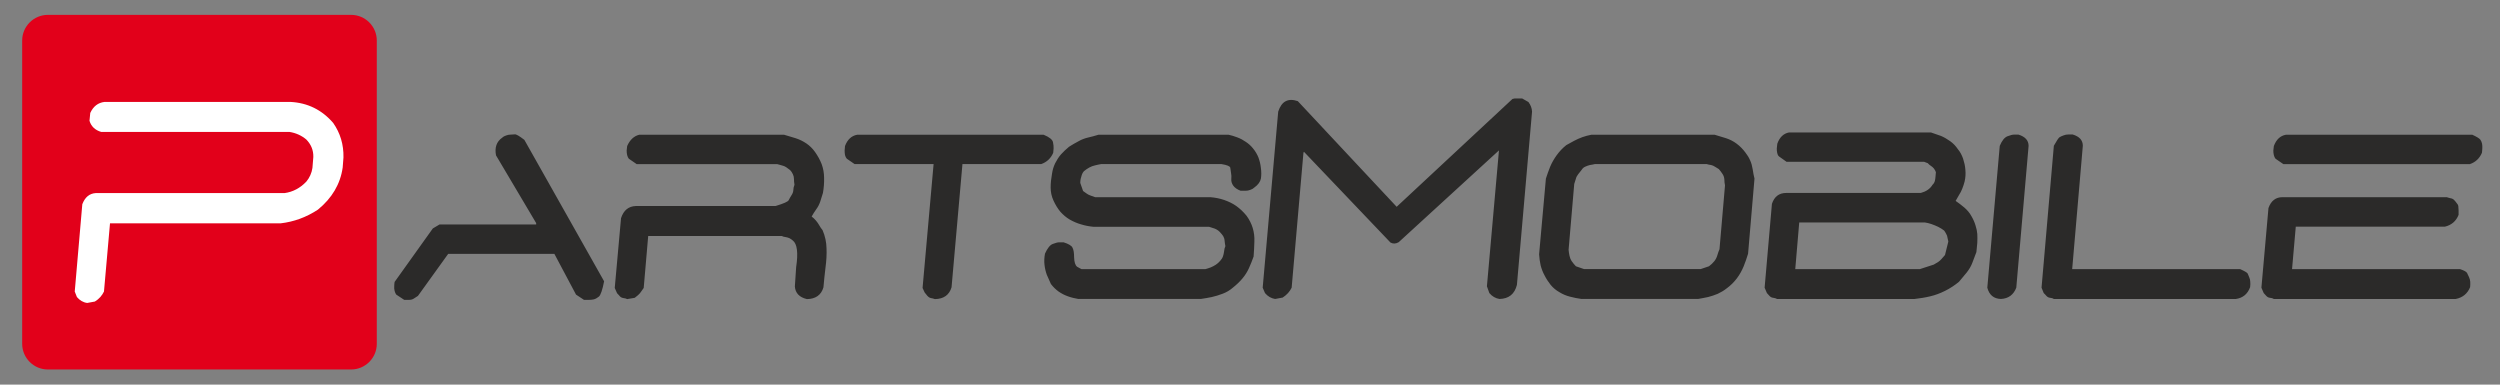 <?xml version="1.0" encoding="UTF-8"?>
<!DOCTYPE svg PUBLIC "-//W3C//DTD SVG 1.1//EN" "http://www.w3.org/Graphics/SVG/1.1/DTD/svg11.dtd">
<!-- Creator: CorelDRAW X7 -->
<svg xmlns="http://www.w3.org/2000/svg" xml:space="preserve" width="195mm" height="30mm" version="1.1" style="shape-rendering:geometricPrecision; text-rendering:geometricPrecision; image-rendering:optimizeQuality; fill-rule:evenodd; clip-rule:evenodd"
viewBox="0 0 19500 3000"
 xmlns:xlink="http://www.w3.org/1999/xlink">
 <rect x="0" y="0" width="19500" height="3000" fill="#808080" stroke="none"/>
 <defs>
  <style type="text/css">
   <![CDATA[
    .fil1 {fill:#2B2A29}
    .fil0 {fill:#E2001A}
    .fil2 {fill:white}
   ]]>
  </style>
 </defs>
 <g id="Слой_x0020_1">
  <g id="_613072560">
   <path class="fil0" d="M373 116l2366 0c110,0 200,90 200,200l0 2366c0,110 -90,200 -200,200l-2366 0c-110,0 -200,-90 -200,-200l0 -2366c0,-110 90,-200 200,-200z"/>
   <path class="fil1" d="M3153 2339l-62 -41c-6,-8 -10,-17 -13,-29 -3,-12 -4,-23 -3,-35 0,-12 1,-24 3,-35l298 -417 52 -31 754 0 0 -11 -313 -528c-12,-61 4,-107 48,-138 7,-7 17,-13 30,-17 12,-5 24,-7 36,-7 11,0 22,-1 32,-2 11,-2 36,13 75,43l622 1103c-13,68 -27,107 -40,119 -14,11 -27,19 -40,22 -12,3 -25,4 -39,4 -14,0 -27,0 -38,0l-62 -41 -169 -318 -828 0 -236 328c-13,9 -25,16 -34,22 -10,6 -21,9 -35,9 -14,0 -27,0 -38,0zm1739 -6c-8,-4 -17,-7 -29,-8 -12,-2 -21,-6 -28,-14 -7,-9 -15,-16 -22,-24l-18 -41 49 -544c20,-62 59,-93 115,-95l1090 0c63,-19 98,-34 103,-46 6,-11 12,-24 21,-37 9,-13 14,-26 15,-40 0,-14 3,-28 9,-43 -3,-16 -4,-31 -4,-44 0,-14 -3,-27 -8,-37 -5,-11 -12,-23 -23,-34 -11,-9 -21,-16 -30,-22 -9,-6 -20,-11 -34,-14 -14,-4 -26,-7 -36,-10l-1096 0 -61 -42c-6,-7 -10,-17 -13,-28 -3,-12 -4,-24 -4,-36 1,-11 2,-23 4,-35 21,-48 53,-78 94,-88l1130 0c29,9 59,18 90,27 31,10 59,24 84,41 26,18 48,39 67,66 22,31 39,62 52,95 12,33 19,69 19,108 1,38 -2,78 -9,117 -8,24 -15,46 -21,67 -7,21 -17,41 -31,60 -14,20 -26,38 -36,57 12,9 23,19 33,31 10,12 19,24 26,37 7,13 16,26 26,38 20,46 30,94 31,142 2,48 -1,98 -8,150 -6,52 -12,104 -16,154 -17,60 -61,91 -129,92 -59,-14 -90,-47 -94,-98l10 -151c17,-112 8,-182 -26,-208 -9,-8 -17,-13 -26,-18 -9,-4 -19,-7 -31,-9 -12,-1 -21,-4 -28,-8l-1043 0 -35 405c-6,9 -12,18 -19,27 -6,10 -14,19 -25,29 -10,9 -19,16 -26,21l-59 10zm2400 0c-11,-4 -22,-7 -31,-8 -10,-2 -19,-8 -28,-18 -8,-10 -16,-19 -21,-26l-16 -35 86 -966 -616 0 -61 -42c-6,-7 -11,-17 -14,-28 -2,-12 -3,-24 -3,-36 1,-11 2,-23 3,-35 19,-51 51,-80 95,-88l1454 0c44,18 68,37 73,57 4,21 6,37 5,49 -1,11 -2,23 -3,35 -19,44 -51,73 -94,88l-614 0 -85 961c-18,60 -61,91 -130,92zm1119 -1c-28,-5 -55,-11 -82,-21 -26,-9 -50,-22 -72,-37 -22,-16 -42,-35 -60,-59 -11,-23 -22,-48 -32,-72 -9,-25 -15,-51 -18,-78 -3,-27 -2,-56 4,-87 19,-42 39,-67 60,-75 22,-8 38,-13 50,-13 12,0 23,0 35,0 38,12 62,26 69,41 9,16 13,41 13,76 1,37 9,63 24,74l33 18 968 0c12,-3 25,-8 40,-13 14,-6 28,-13 40,-21 12,-8 24,-18 34,-30 10,-11 18,-23 22,-35 4,-11 7,-25 9,-40 1,-15 5,-29 10,-40 -3,-12 -4,-25 -6,-41 -1,-15 -5,-27 -11,-37 -6,-10 -15,-20 -26,-32 -6,-7 -14,-13 -24,-19 -11,-6 -20,-10 -29,-12 -9,-3 -19,-6 -31,-10l-902 0c-32,-3 -65,-9 -97,-19 -32,-9 -61,-22 -89,-38 -27,-16 -50,-36 -71,-59 -22,-26 -40,-56 -55,-89 -15,-32 -22,-67 -22,-102 0,-34 4,-71 11,-109 4,-27 12,-54 24,-79 12,-24 27,-48 45,-69 19,-21 40,-41 63,-60 25,-16 49,-30 74,-43 24,-14 49,-23 74,-29 26,-6 53,-13 82,-22l1015 0c21,5 45,11 69,21 24,9 46,21 66,35 21,14 39,30 55,50 19,23 33,47 43,72 9,25 16,52 19,82 4,29 4,56 0,82 -5,25 -22,49 -53,71 -7,7 -17,13 -30,17 -12,5 -25,7 -38,7 -13,0 -25,0 -37,0 -27,-10 -45,-23 -57,-39 -12,-17 -17,-33 -16,-51 2,-17 1,-34 -2,-49 -2,-15 -5,-29 -6,-41 -2,-11 -24,-21 -68,-28l-940 0c-16,3 -32,6 -47,10 -15,3 -30,9 -45,17 -15,8 -29,18 -42,29 -7,7 -12,17 -16,28 -4,12 -6,22 -9,32 -2,9 -3,20 -3,31l22 63c12,9 22,16 31,22 8,6 18,10 29,14 11,4 22,7 34,12l898 0c38,3 74,10 109,22 34,12 66,27 94,47 28,20 55,45 80,76 22,30 38,62 48,95 10,33 15,69 13,108 -1,38 -3,77 -6,115 -11,30 -22,60 -36,90 -13,29 -30,56 -51,81 -21,25 -46,49 -75,72 -24,21 -50,36 -79,47 -29,11 -58,20 -85,26 -27,6 -55,10 -86,15l-955 0zm1535 0c-31,-5 -57,-20 -79,-46l-18 -42 121 -1373c26,-81 77,-108 153,-82l771 824 903 -841 17 -4 59 0 49 28c17,23 27,48 28,75l-118 1351c-18,72 -63,108 -136,110 -31,-5 -57,-20 -79,-46l-19 -53 94 -1060 -782 716c-22,13 -43,14 -64,3l-675 -708 -4 7 -92 1053c-15,31 -38,56 -70,77l-59 11zm2390 0c-32,-5 -62,-10 -90,-18 -28,-7 -55,-18 -81,-34 -27,-15 -50,-34 -70,-58 -18,-23 -34,-47 -47,-73 -14,-25 -24,-52 -31,-79 -6,-27 -10,-55 -12,-86l53 -591c10,-31 21,-62 33,-92 13,-31 30,-61 51,-90 21,-29 46,-56 75,-79 21,-12 42,-23 62,-34 20,-11 42,-20 63,-28 22,-8 45,-14 71,-19l961 0c29,9 59,18 89,27 30,10 58,24 83,43 26,19 49,43 69,70 15,19 27,39 36,60 10,21 16,45 20,70 4,26 8,50 14,72l-50 586c-10,34 -22,67 -35,100 -14,33 -31,64 -53,93 -22,29 -49,56 -81,79 -20,16 -43,29 -68,41 -25,10 -50,19 -75,25 -26,6 -52,10 -78,15l-909 0zm994 -255c16,-12 30,-25 41,-39 11,-13 19,-29 24,-46 5,-18 11,-34 17,-48l43 -498c-3,-15 -5,-30 -5,-46 -1,-16 -6,-31 -15,-44 -8,-13 -18,-25 -28,-37 -12,-7 -22,-14 -31,-19 -8,-6 -19,-10 -30,-13 -12,-1 -23,-4 -33,-7l-874 0c-13,3 -26,6 -37,7 -12,3 -24,7 -37,13 -12,5 -22,14 -29,26 -9,11 -18,23 -27,34 -8,10 -15,23 -18,37 -4,13 -8,26 -12,38l-44 513c1,16 4,32 7,47 3,15 9,30 18,43 10,14 20,27 32,39l64 22 909 0 65 -22zm531 255c-8,-5 -17,-7 -29,-9 -12,-1 -21,-6 -29,-14 -7,-8 -14,-16 -21,-23l-18 -42 57 -654c19,-57 56,-85 112,-85l1049 0c41,-11 72,-31 92,-64 9,-8 15,-19 18,-30 3,-12 4,-23 5,-34 1,-11 2,-22 3,-34 -3,-9 -8,-18 -15,-28 -7,-9 -16,-16 -25,-22 -10,-6 -17,-13 -23,-20l-29 -11 -1073 0 -59 -42c-8,-7 -12,-17 -14,-28 -3,-12 -3,-24 -3,-35 1,-12 2,-24 4,-36 18,-51 49,-80 92,-88l1106 0c28,9 53,18 78,27 24,10 48,24 72,41 24,17 44,38 60,62 18,21 31,46 41,74 9,28 16,57 18,87 3,31 1,62 -6,92 -5,19 -11,38 -18,55 -7,18 -15,34 -25,49 -9,16 -18,31 -27,47 22,15 44,32 68,52 23,20 41,41 54,65 14,23 25,48 33,74 8,24 12,46 14,67 1,21 1,44 0,69 -2,25 -4,49 -7,72 -10,28 -21,55 -31,82 -10,27 -25,53 -45,78 -20,25 -40,49 -60,72 -34,28 -69,51 -107,70 -38,19 -77,34 -116,43 -40,10 -81,16 -123,21l-1073 0zm1222 -268c13,-8 24,-14 34,-20 9,-6 18,-14 26,-23 8,-9 17,-20 28,-32l26 -105c-3,-12 -5,-22 -7,-32 -1,-9 -4,-19 -10,-28 -5,-10 -10,-18 -16,-26 -15,-11 -30,-21 -47,-29 -17,-8 -34,-15 -51,-21 -17,-6 -34,-10 -53,-13l-979 0 -31 364 972 0 108 -35zm524 268c-56,-2 -91,-31 -106,-88l97 -1106c17,-41 37,-66 60,-75 23,-9 40,-13 51,-13 12,0 24,0 35,0 53,16 79,46 79,88l-96 1106c-21,55 -61,85 -120,88zm413 0c-7,-5 -16,-8 -28,-9 -12,-1 -21,-6 -29,-14 -7,-8 -14,-16 -22,-23l-17 -42 96 -1107c22,-40 37,-62 45,-67 8,-5 19,-10 31,-14 12,-5 24,-7 36,-7 12,0 23,0 35,0 53,16 79,45 79,88l-83 962 1310 0c36,16 56,28 59,35 3,7 7,17 12,29 5,11 8,23 8,35 1,11 1,26 -1,42 -20,54 -57,84 -111,92l-1420 0zm1716 0c-8,-5 -17,-8 -29,-9 -12,-1 -21,-6 -29,-14 -7,-8 -14,-16 -21,-23l-18 -42 55 -621c20,-57 57,-85 109,-85l1282 0c7,3 17,5 28,8 12,2 22,6 29,14 7,7 14,15 20,24 7,7 12,16 13,25 1,10 2,20 2,32 0,12 0,23 0,35 -20,50 -56,80 -107,92l-1163 0 -29 331 1310 0c31,10 49,20 55,30 6,11 11,22 16,34 5,11 8,23 9,35 1,11 0,26 -1,42 -21,51 -58,81 -112,92l-1419 0zm74 -1052l-61 -42c-6,-7 -10,-17 -13,-28 -3,-12 -4,-24 -4,-36 1,-11 2,-23 4,-35 19,-51 50,-80 94,-88l1454 0c35,16 56,29 63,39 6,9 11,20 13,31 2,12 3,24 2,36 -1,11 -1,23 -3,35 -19,44 -50,73 -94,88l-1455 0z"/>
   <path class="fil2" d="M680 2363c-31,-4 -58,-20 -80,-46l-17 -43 59 -681c21,-55 56,-84 105,-87l1473 0c65,-9 121,-39 169,-89 26,-31 42,-67 48,-107l7 -86c1,-52 -17,-97 -55,-136 -37,-31 -81,-51 -131,-59l-1469 0c-47,-14 -78,-43 -91,-87l6 -61c24,-52 61,-80 111,-86l1451 0c134,7 245,62 333,164 55,79 82,168 80,269l-6 78c-18,129 -83,239 -193,329 -91,60 -188,95 -291,107l-1331 0 -47 532c-15,31 -38,58 -71,78l-60 11z"/>
  </g>
 </g>
</svg>
